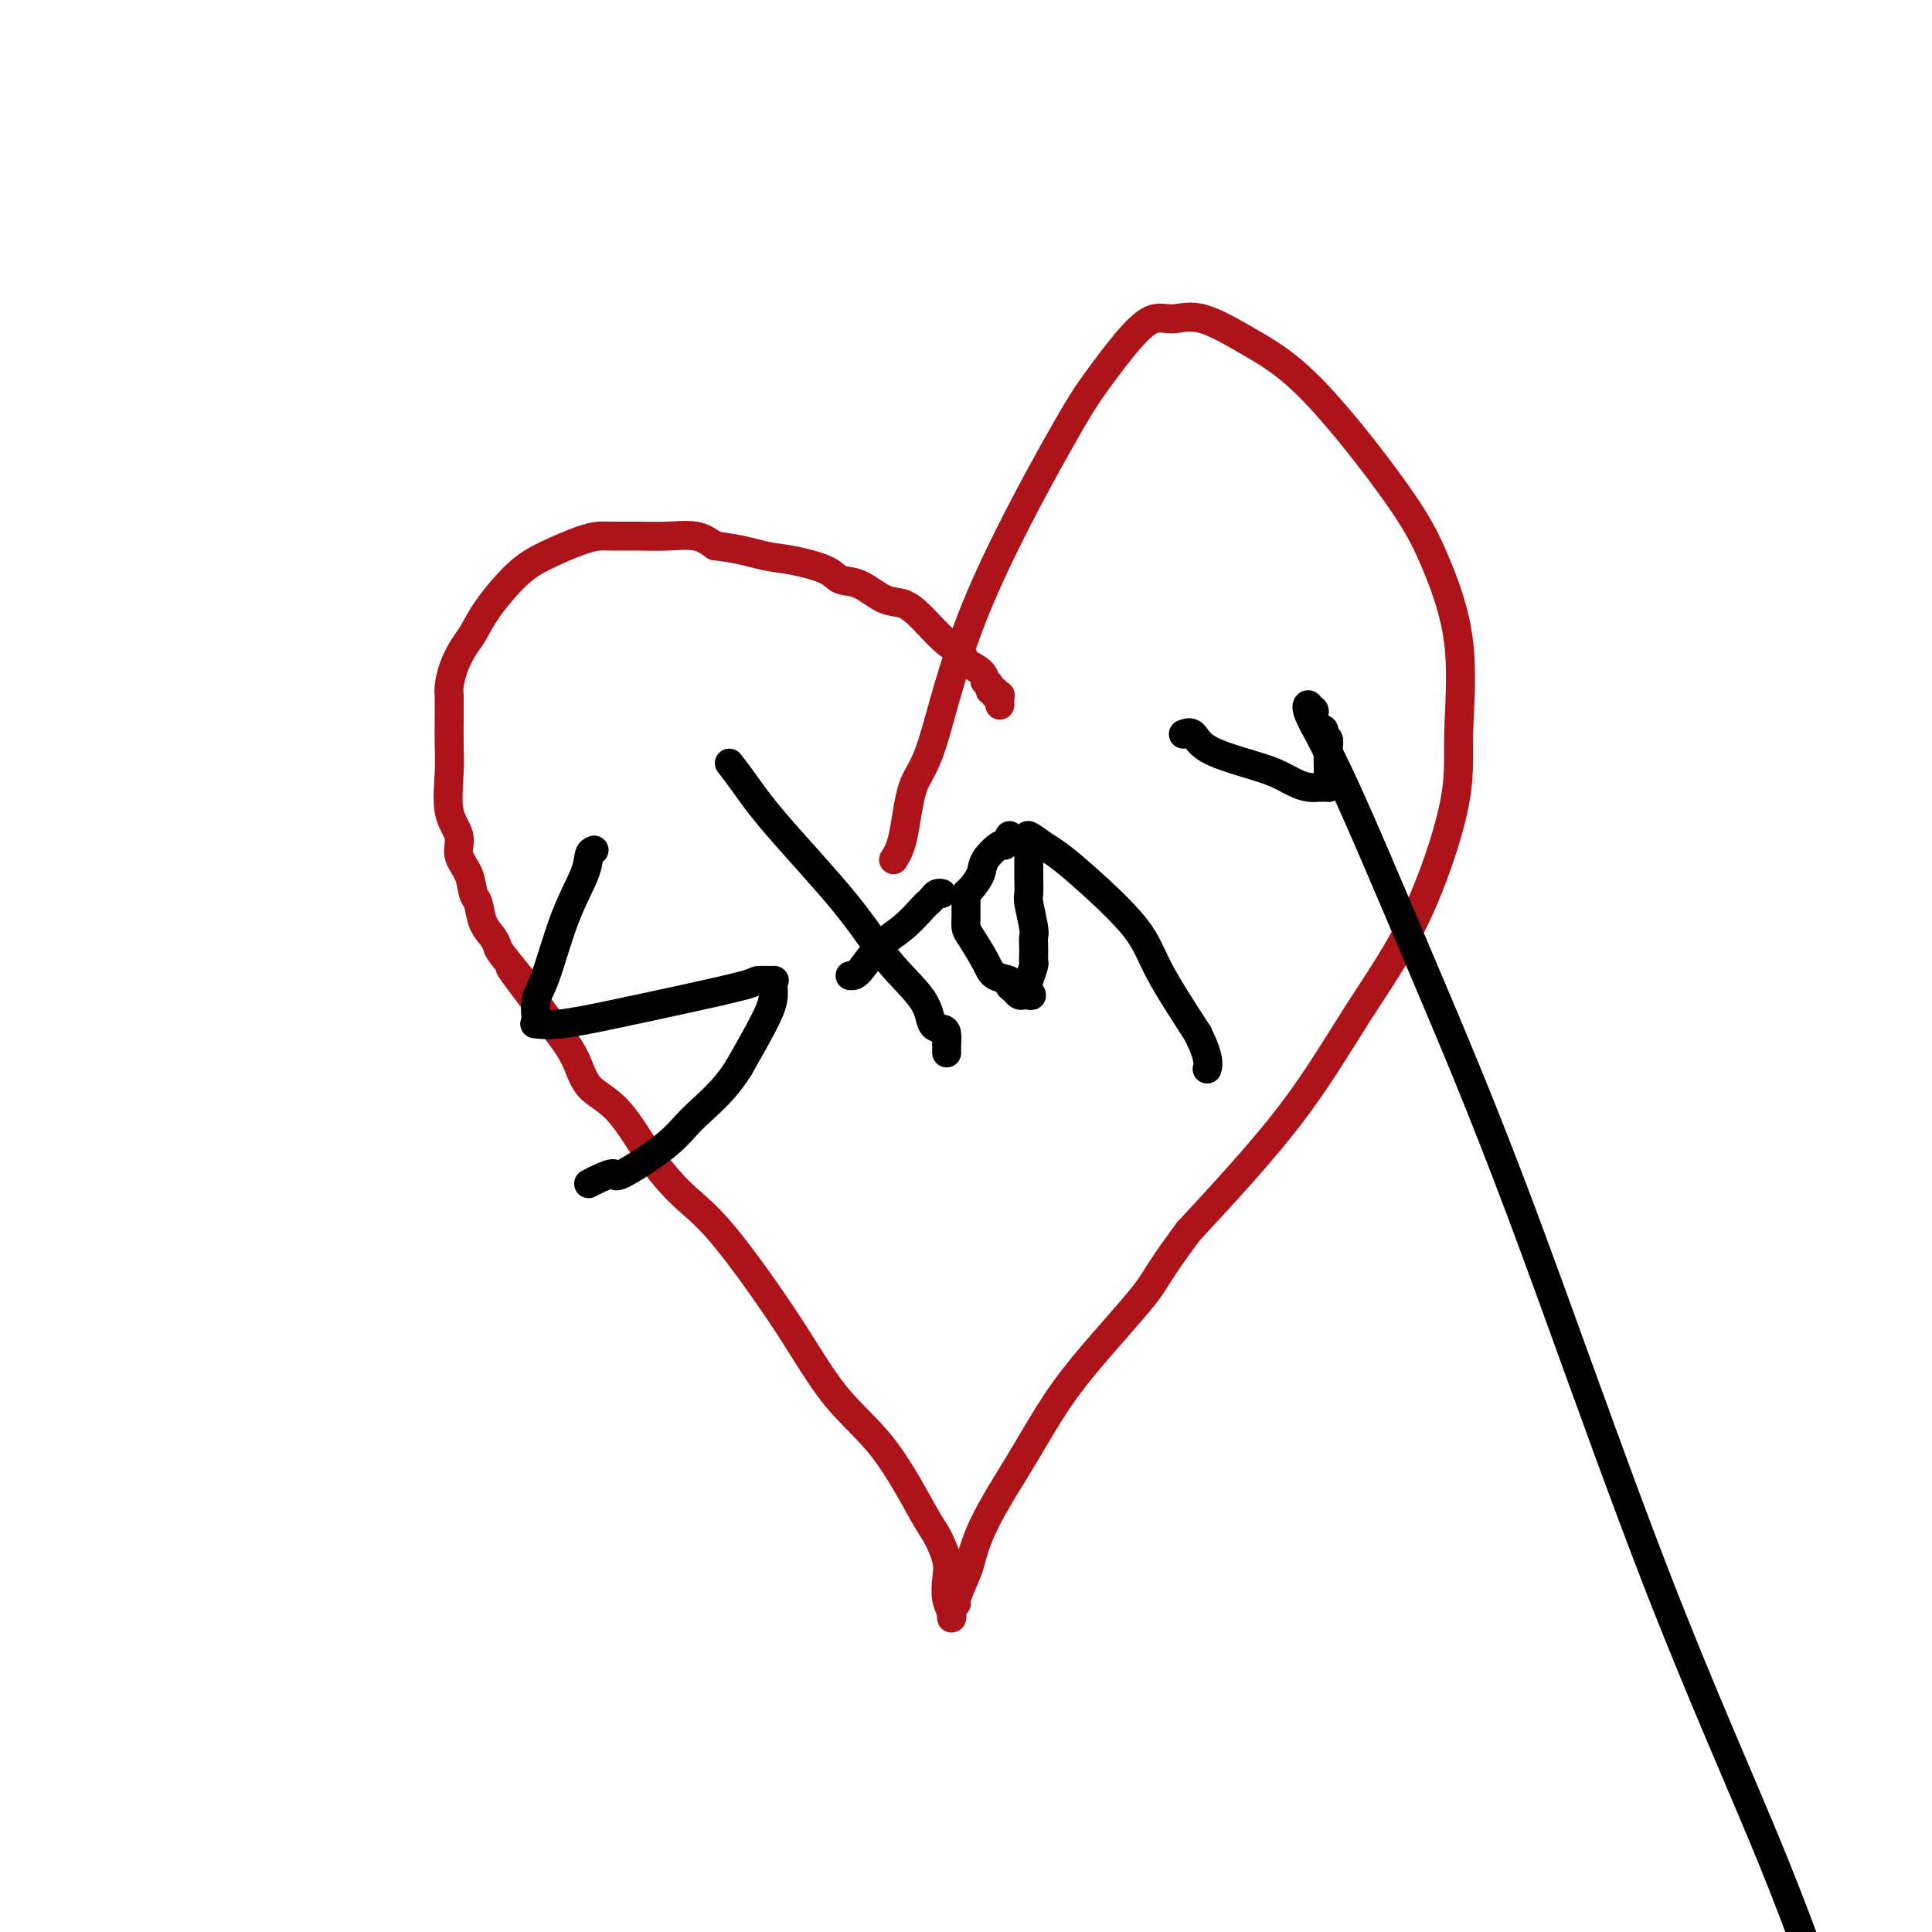 <svg viewBox='0 0 400 400' version='1.1' xmlns='http://www.w3.org/2000/svg' xmlns:xlink='http://www.w3.org/1999/xlink'><g fill='none' stroke='#AD1419' stroke-width='6' stroke-linecap='round' stroke-linejoin='round'><path d='M185,178c0.700,-1.094 1.401,-2.188 2,-5c0.599,-2.812 1.098,-7.343 2,-10c0.902,-2.657 2.208,-3.442 4,-9c1.792,-5.558 4.072,-15.889 9,-28c4.928,-12.111 12.505,-26.000 17,-34c4.495,-8.000 5.909,-10.109 8,-13c2.091,-2.891 4.858,-6.565 7,-9c2.142,-2.435 3.658,-3.632 5,-4c1.342,-0.368 2.511,0.092 4,0c1.489,-0.092 3.299,-0.735 6,0c2.701,0.735 6.294,2.850 10,5c3.706,2.150 7.525,4.335 13,10c5.475,5.665 12.607,14.808 17,21c4.393,6.192 6.046,9.431 8,14c1.954,4.569 4.208,10.466 5,17c0.792,6.534 0.120,13.705 0,19c-0.120,5.295 0.310,8.714 -1,15c-1.310,6.286 -4.362,15.437 -8,23c-3.638,7.563 -7.864,13.536 -12,20c-4.136,6.464 -8.182,13.418 -14,21c-5.818,7.582 -13.409,15.791 -21,24'/><path d='M246,255c-6.836,9.203 -6.426,9.712 -9,13c-2.574,3.288 -8.133,9.357 -12,14c-3.867,4.643 -6.043,7.860 -8,11c-1.957,3.140 -3.695,6.204 -6,10c-2.305,3.796 -5.177,8.323 -7,12c-1.823,3.677 -2.597,6.505 -3,8c-0.403,1.495 -0.433,1.657 -1,3c-0.567,1.343 -1.669,3.867 -2,5c-0.331,1.133 0.108,0.876 0,1c-0.108,0.124 -0.765,0.628 -1,1c-0.235,0.372 -0.049,0.613 0,1c0.049,0.387 -0.038,0.920 0,1c0.038,0.080 0.200,-0.293 0,-1c-0.200,-0.707 -0.763,-1.749 -1,-3c-0.237,-1.251 -0.148,-2.712 0,-4c0.148,-1.288 0.356,-2.403 0,-4c-0.356,-1.597 -1.277,-3.676 -2,-5c-0.723,-1.324 -1.248,-1.893 -3,-5c-1.752,-3.107 -4.731,-8.751 -8,-13c-3.269,-4.249 -6.826,-7.103 -10,-11c-3.174,-3.897 -5.964,-8.836 -10,-15c-4.036,-6.164 -9.319,-13.553 -13,-18c-3.681,-4.447 -5.761,-5.951 -8,-8c-2.239,-2.049 -4.637,-4.641 -7,-8c-2.363,-3.359 -4.691,-7.483 -7,-10c-2.309,-2.517 -4.598,-3.427 -6,-5c-1.402,-1.573 -1.916,-3.808 -3,-6c-1.084,-2.192 -2.738,-4.341 -4,-6c-1.262,-1.659 -2.131,-2.830 -3,-4'/><path d='M112,209c-11.451,-14.949 -4.578,-6.822 -3,-5c1.578,1.822 -2.140,-2.660 -4,-5c-1.860,-2.340 -1.861,-2.536 -2,-3c-0.139,-0.464 -0.417,-1.194 -1,-2c-0.583,-0.806 -1.471,-1.688 -2,-3c-0.529,-1.312 -0.700,-3.053 -1,-4c-0.300,-0.947 -0.729,-1.099 -1,-2c-0.271,-0.901 -0.384,-2.550 -1,-4c-0.616,-1.450 -1.734,-2.700 -2,-4c-0.266,-1.300 0.321,-2.649 0,-4c-0.321,-1.351 -1.550,-2.704 -2,-5c-0.450,-2.296 -0.121,-5.536 0,-8c0.121,-2.464 0.032,-4.151 0,-6c-0.032,-1.849 -0.009,-3.859 0,-5c0.009,-1.141 0.005,-1.414 0,-2c-0.005,-0.586 -0.009,-1.487 0,-2c0.009,-0.513 0.033,-0.639 0,-1c-0.033,-0.361 -0.122,-0.957 0,-2c0.122,-1.043 0.453,-2.533 1,-4c0.547,-1.467 1.308,-2.909 2,-4c0.692,-1.091 1.315,-1.830 2,-3c0.685,-1.170 1.433,-2.773 3,-5c1.567,-2.227 3.954,-5.080 6,-7c2.046,-1.920 3.750,-2.907 6,-4c2.250,-1.093 5.047,-2.293 7,-3c1.953,-0.707 3.061,-0.923 4,-1c0.939,-0.077 1.710,-0.015 3,0c1.290,0.015 3.098,-0.017 5,0c1.902,0.017 3.897,0.081 6,0c2.103,-0.081 4.315,-0.309 6,0c1.685,0.309 2.842,1.154 4,2'/><path d='M148,113c5.718,0.726 8.012,1.540 10,2c1.988,0.460 3.669,0.565 6,1c2.331,0.435 5.313,1.201 7,2c1.687,0.799 2.081,1.632 3,2c0.919,0.368 2.364,0.270 4,1c1.636,0.730 3.465,2.289 5,3c1.535,0.711 2.776,0.575 4,1c1.224,0.425 2.429,1.412 4,3c1.571,1.588 3.507,3.778 5,5c1.493,1.222 2.543,1.475 3,2c0.457,0.525 0.323,1.320 1,2c0.677,0.680 2.166,1.244 3,2c0.834,0.756 1.012,1.704 1,2c-0.012,0.296 -0.214,-0.061 0,0c0.214,0.061 0.846,0.538 1,1c0.154,0.462 -0.169,0.908 0,1c0.169,0.092 0.830,-0.169 1,0c0.170,0.169 -0.151,0.767 0,1c0.151,0.233 0.772,0.101 1,0c0.228,-0.101 0.061,-0.171 0,0c-0.061,0.171 -0.016,0.585 0,1c0.016,0.415 0.005,0.833 0,1c-0.005,0.167 -0.002,0.084 0,0'/></g>
<g fill='none' stroke='#000000' stroke-width='6' stroke-linecap='round' stroke-linejoin='round'><path d='M123,176c-0.403,0.154 -0.805,0.308 -1,1c-0.195,0.692 -0.182,1.923 -1,4c-0.818,2.077 -2.467,5.002 -4,9c-1.533,3.998 -2.949,9.071 -4,12c-1.051,2.929 -1.735,3.714 -2,5c-0.265,1.286 -0.111,3.071 0,4c0.111,0.929 0.178,1.001 0,1c-0.178,-0.001 -0.601,-0.073 0,0c0.601,0.073 2.225,0.293 5,0c2.775,-0.293 6.702,-1.098 11,-2c4.298,-0.902 8.966,-1.902 14,-3c5.034,-1.098 10.435,-2.292 13,-3c2.565,-0.708 2.296,-0.928 3,-1c0.704,-0.072 2.381,0.003 3,0c0.619,-0.003 0.180,-0.084 0,0c-0.180,0.084 -0.100,0.332 0,1c0.100,0.668 0.219,1.757 0,3c-0.219,1.243 -0.777,2.641 -2,5c-1.223,2.359 -3.112,5.680 -5,9'/><path d='M153,221c-2.898,4.784 -6.642,7.744 -9,10c-2.358,2.256 -3.329,3.810 -6,6c-2.671,2.190 -7.042,5.018 -9,6c-1.958,0.982 -1.504,0.119 -2,0c-0.496,-0.119 -1.941,0.506 -3,1c-1.059,0.494 -1.731,0.855 -2,1c-0.269,0.145 -0.134,0.072 0,0'/><path d='M151,158c0.841,1.074 1.682,2.148 3,4c1.318,1.852 3.112,4.482 7,9c3.888,4.518 9.872,10.923 14,16c4.128,5.077 6.402,8.826 9,12c2.598,3.174 5.519,5.772 7,8c1.481,2.228 1.521,4.086 2,5c0.479,0.914 1.396,0.885 2,1c0.604,0.115 0.894,0.373 1,1c0.106,0.627 0.028,1.622 0,2c-0.028,0.378 -0.008,0.140 0,0c0.008,-0.140 0.002,-0.182 0,0c-0.002,0.182 -0.001,0.587 0,1c0.001,0.413 0.000,0.832 0,1c-0.000,0.168 -0.000,0.084 0,0'/><path d='M176,202c0.513,0.053 1.026,0.106 2,-1c0.974,-1.106 2.407,-3.371 4,-5c1.593,-1.629 3.344,-2.622 5,-4c1.656,-1.378 3.218,-3.140 4,-4c0.782,-0.860 0.784,-0.819 1,-1c0.216,-0.181 0.646,-0.584 1,-1c0.354,-0.416 0.631,-0.843 1,-1c0.369,-0.157 0.830,-0.042 1,0c0.170,0.042 0.049,0.012 0,0c-0.049,-0.012 -0.024,-0.006 0,0'/><path d='M209,173c-0.396,0.918 -0.792,1.836 -1,2c-0.208,0.164 -0.227,-0.426 -1,0c-0.773,0.426 -2.298,1.869 -3,3c-0.702,1.131 -0.580,1.951 -1,3c-0.420,1.049 -1.380,2.327 -2,3c-0.620,0.673 -0.898,0.743 -1,1c-0.102,0.257 -0.028,0.703 0,1c0.028,0.297 0.008,0.447 0,1c-0.008,0.553 -0.006,1.509 0,2c0.006,0.491 0.016,0.517 0,1c-0.016,0.483 -0.060,1.425 0,2c0.060,0.575 0.222,0.784 1,2c0.778,1.216 2.173,3.439 3,5c0.827,1.561 1.086,2.461 2,3c0.914,0.539 2.482,0.719 3,1c0.518,0.281 -0.016,0.664 0,1c0.016,0.336 0.582,0.626 1,1c0.418,0.374 0.690,0.831 1,1c0.310,0.169 0.660,0.048 1,0c0.340,-0.048 0.670,-0.024 1,0'/><path d='M213,206c1.099,0.469 0.347,-0.360 0,-1c-0.347,-0.640 -0.289,-1.091 0,-2c0.289,-0.909 0.809,-2.275 1,-3c0.191,-0.725 0.052,-0.810 0,-1c-0.052,-0.190 -0.018,-0.485 0,-1c0.018,-0.515 0.019,-1.249 0,-2c-0.019,-0.751 -0.058,-1.518 0,-2c0.058,-0.482 0.212,-0.679 0,-2c-0.212,-1.321 -0.789,-3.768 -1,-5c-0.211,-1.232 -0.057,-1.251 0,-2c0.057,-0.749 0.015,-2.229 0,-3c-0.015,-0.771 -0.004,-0.833 0,-1c0.004,-0.167 0.001,-0.440 0,-1c-0.001,-0.560 -0.000,-1.408 0,-2c0.000,-0.592 -0.000,-0.929 0,-1c0.000,-0.071 0.001,0.122 0,0c-0.001,-0.122 -0.003,-0.560 0,-1c0.003,-0.440 0.010,-0.882 0,-1c-0.010,-0.118 -0.037,0.089 0,0c0.037,-0.089 0.139,-0.472 0,-1c-0.139,-0.528 -0.518,-1.200 0,-1c0.518,0.200 1.934,1.271 3,2c1.066,0.729 1.783,1.115 3,2c1.217,0.885 2.934,2.268 6,5c3.066,2.732 7.479,6.812 10,10c2.521,3.188 3.149,5.482 5,9c1.851,3.518 4.926,8.259 8,13'/><path d='M248,214c2.467,4.978 2.133,6.422 2,7c-0.133,0.578 -0.067,0.289 0,0'/><path d='M245,152c0.707,-0.261 1.414,-0.522 2,0c0.586,0.522 1.053,1.828 3,3c1.947,1.172 5.376,2.209 8,3c2.624,0.791 4.443,1.336 6,2c1.557,0.664 2.852,1.446 4,2c1.148,0.554 2.150,0.881 3,1c0.850,0.119 1.548,0.030 2,0c0.452,-0.030 0.657,-0.002 1,0c0.343,0.002 0.824,-0.023 1,0c0.176,0.023 0.048,0.094 0,0c-0.048,-0.094 -0.017,-0.354 0,-1c0.017,-0.646 0.021,-1.679 0,-3c-0.021,-1.321 -0.066,-2.930 0,-4c0.066,-1.070 0.242,-1.600 0,-2c-0.242,-0.400 -0.901,-0.671 -1,-1c-0.099,-0.329 0.363,-0.715 0,-1c-0.363,-0.285 -1.551,-0.468 -2,-1c-0.449,-0.532 -0.159,-1.412 0,-2c0.159,-0.588 0.188,-0.882 0,-1c-0.188,-0.118 -0.594,-0.059 -1,0'/><path d='M271,147c-0.481,-2.411 -0.182,-0.438 0,0c0.182,0.438 0.248,-0.660 0,-1c-0.248,-0.340 -0.810,0.076 0,2c0.810,1.924 2.990,5.355 7,14c4.010,8.645 9.848,22.504 16,37c6.152,14.496 12.618,29.628 21,52c8.382,22.372 18.680,51.985 28,76c9.320,24.015 17.663,42.433 24,58c6.337,15.567 10.669,28.284 15,41'/></g>
</svg>